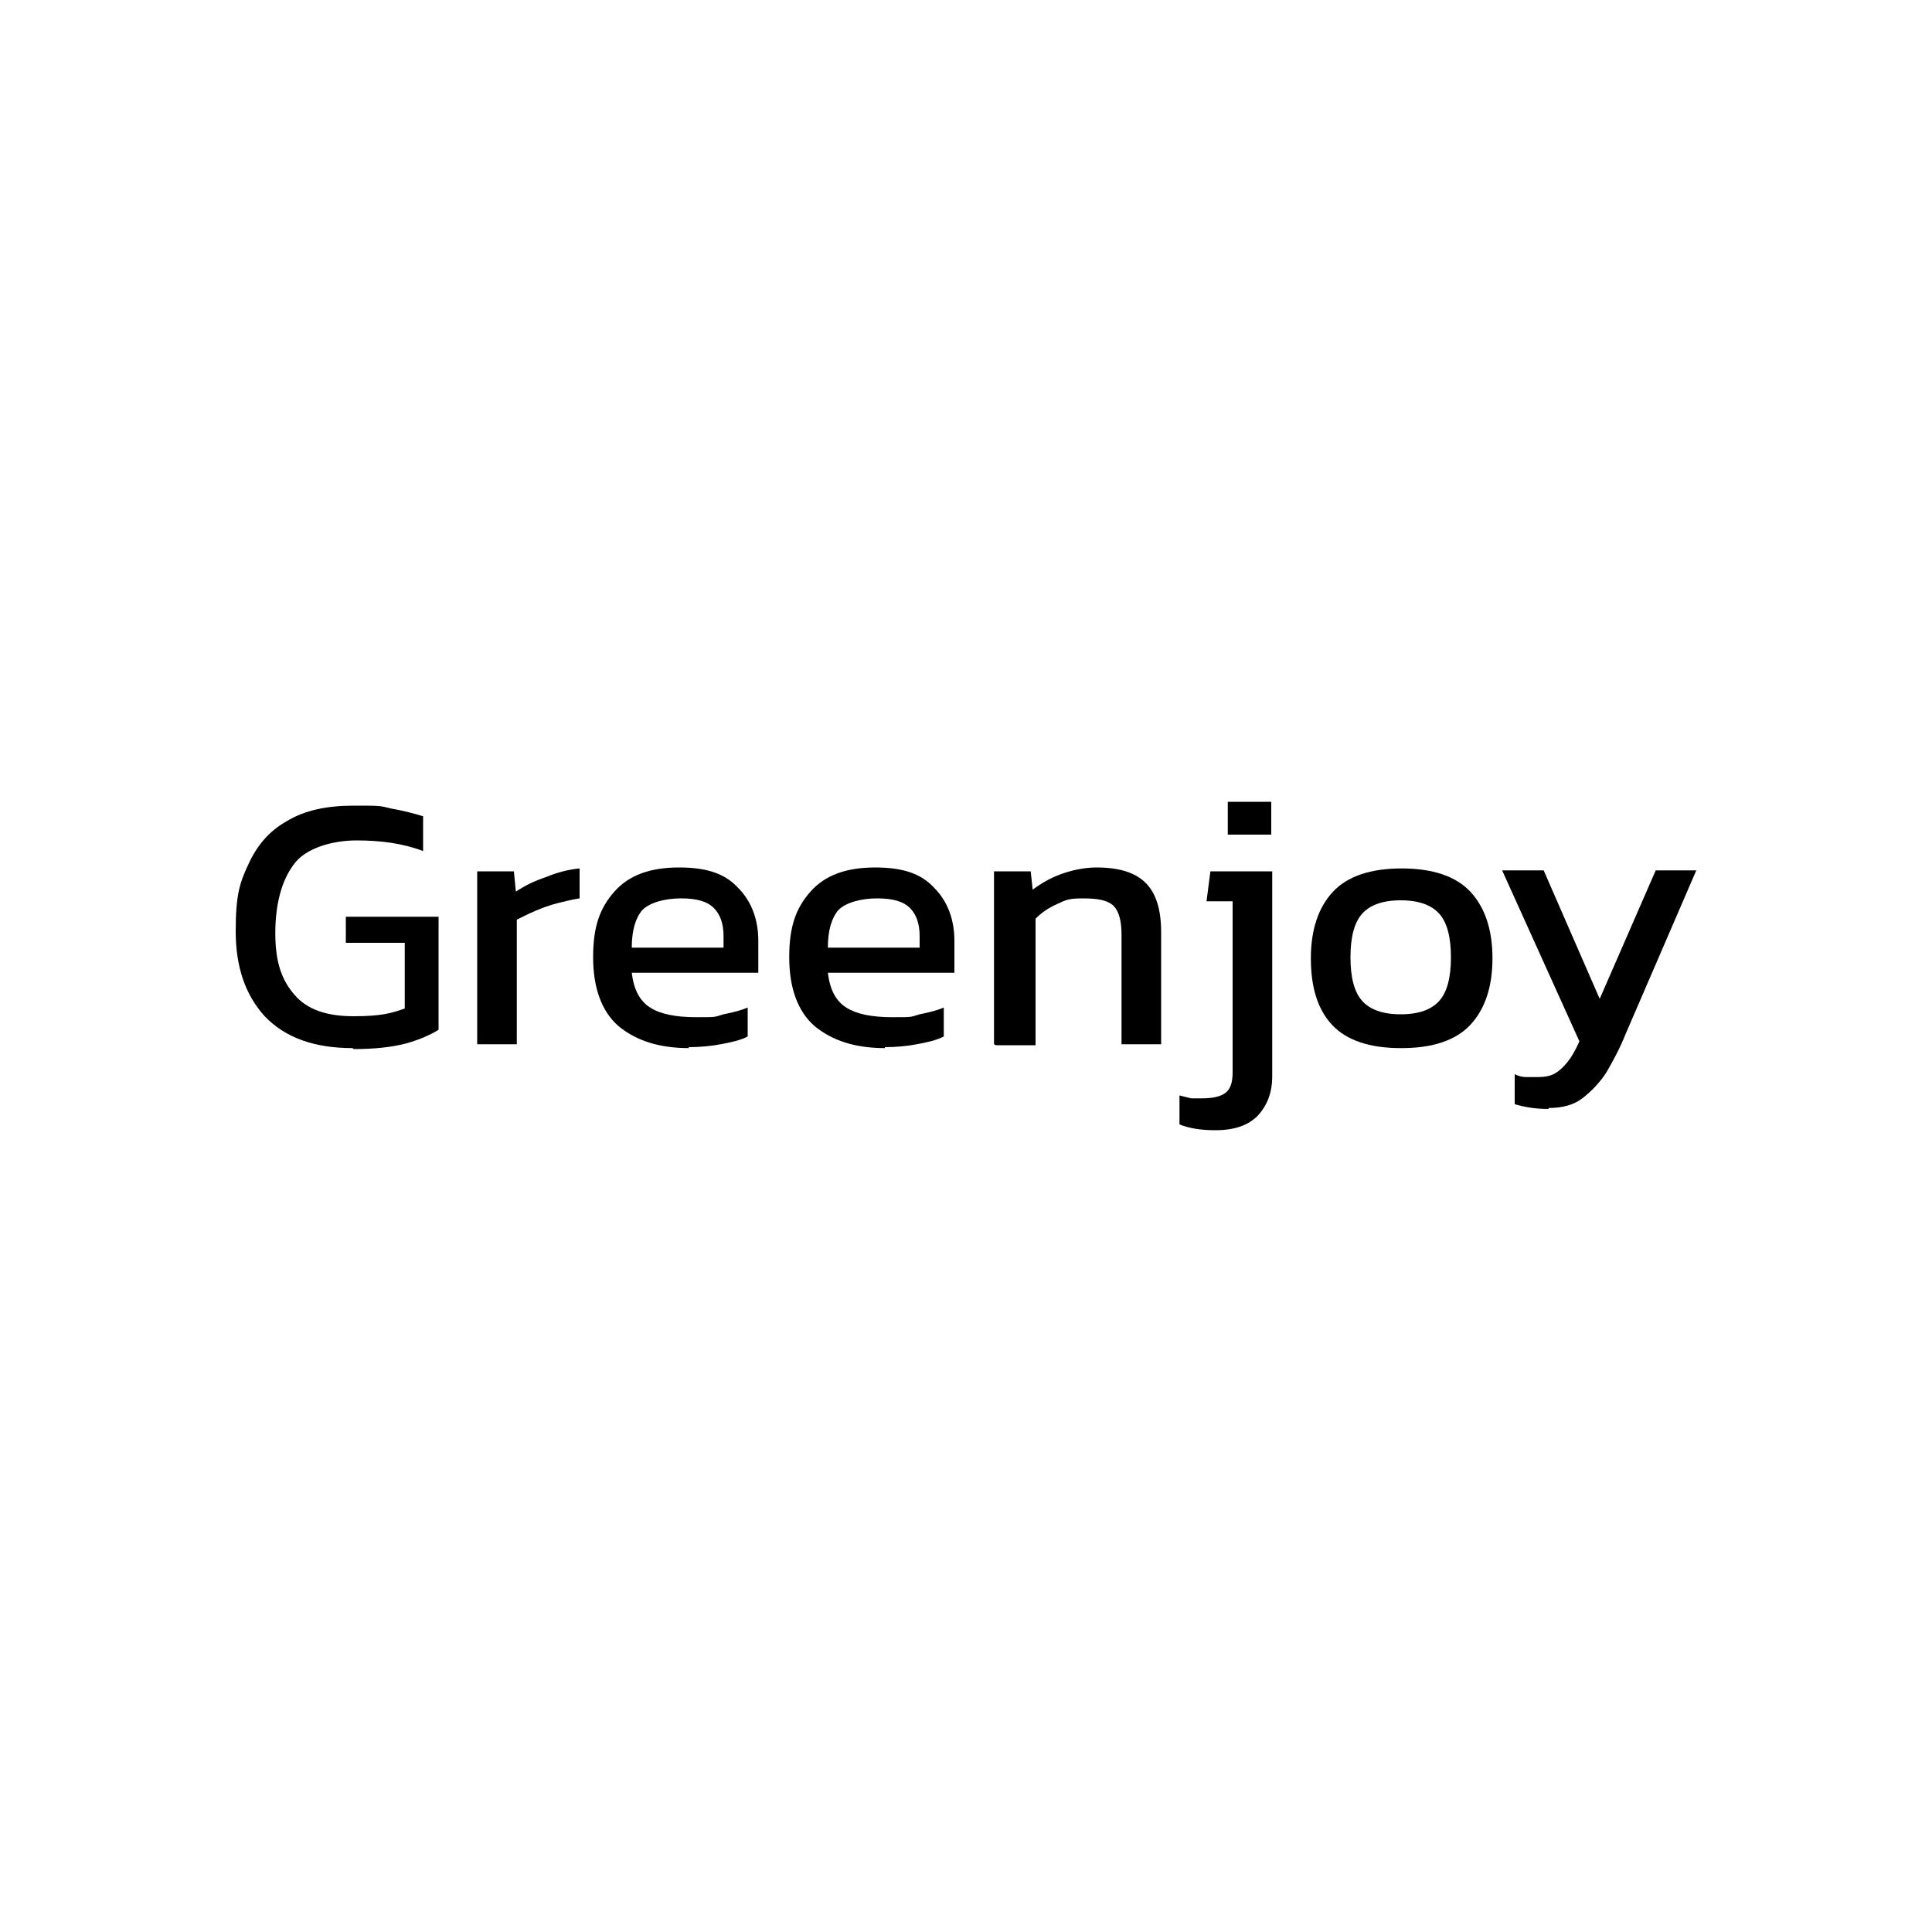 <?xml version="1.0" encoding="UTF-8"?>
<svg id="Capa_1" data-name="Capa 1" xmlns="http://www.w3.org/2000/svg" version="1.1" viewBox="0 0 200 200">
  <defs>
    <style>
      .cls-1 {
        fill: #000;
      }

      .cls-1, .cls-2 {
        stroke-width: 0px;
      }

      .cls-2 {
        fill: #fff;
      }
    </style>
  </defs>
  <rect class="cls-2" width="200" height="200"/>
  <g>
    <path class="cls-1" d="M36.5,108.5c-4,0-7-1.1-9.1-3.3-2-2.2-3-5.1-3-8.8s.4-5,1.3-6.9c.9-2,2.2-3.5,4-4.5,1.8-1.1,4.1-1.6,6.9-1.6s2.7,0,3.9.3c1.2.2,2.3.5,3.3.8v3.6c-2.1-.8-4.4-1.1-6.9-1.1s-5.3.8-6.5,2.5c-1.2,1.6-1.9,4-1.9,7.1s.7,4.9,2,6.4c1.3,1.5,3.3,2.2,6.1,2.2s3.9-.3,5.3-.8v-6.8h-6.1v-2.7h9.6v11.7c-.8.5-1.9,1-3.3,1.4-1.5.4-3.3.6-5.5.6Z"/>
    <path class="cls-1" d="M49.4,108.1v-17.9h3.8l.2,2.1c.9-.6,1.9-1.1,3.1-1.5,1.2-.5,2.4-.8,3.5-.9v3.1c-.7.1-1.5.3-2.3.5-.8.2-1.6.5-2.3.8-.7.3-1.3.6-1.9.9v12.9h-4.1Z"/>
    <path class="cls-1" d="M71.3,108.5c-3.1,0-5.5-.8-7.3-2.3-1.7-1.5-2.6-3.9-2.6-7.1s.7-5.1,2.2-6.8c1.5-1.7,3.7-2.5,6.7-2.5s4.8.7,6.1,2.1c1.4,1.4,2.1,3.3,2.1,5.5v3.3h-13.1c.2,1.7.8,2.9,1.9,3.6,1.1.7,2.7,1,4.8,1s1.8,0,2.8-.3c1-.2,1.8-.4,2.5-.7v3c-.8.4-1.7.6-2.8.8-1,.2-2.2.3-3.3.3ZM65.4,98.1h9.5v-1.2c0-1.2-.3-2.2-1-2.9s-1.8-1-3.4-1-3.2.4-4,1.2c-.7.8-1.1,2.1-1.1,3.9Z"/>
    <path class="cls-1" d="M91.6,108.5c-3.1,0-5.5-.8-7.3-2.3-1.7-1.5-2.6-3.9-2.6-7.1s.7-5.1,2.2-6.8c1.5-1.7,3.7-2.5,6.7-2.5s4.8.7,6.1,2.1c1.4,1.4,2.1,3.3,2.1,5.5v3.3h-13.1c.2,1.7.8,2.9,1.9,3.6,1.1.7,2.7,1,4.8,1s1.8,0,2.8-.3c1-.2,1.8-.4,2.5-.7v3c-.8.4-1.7.6-2.8.8-1,.2-2.2.3-3.3.3ZM85.7,98.1h9.5v-1.2c0-1.2-.3-2.2-1-2.9s-1.8-1-3.4-1-3.2.4-4,1.2c-.7.8-1.1,2.1-1.1,3.9Z"/>
    <path class="cls-1" d="M102.9,108.1v-17.9h3.8l.2,1.9c.8-.6,1.8-1.2,2.9-1.6,1.1-.4,2.4-.7,3.7-.7,2.3,0,4,.5,5.1,1.6,1.1,1.1,1.6,2.8,1.6,5.1v11.6h-4.1v-11.4c0-1.4-.3-2.4-.8-2.9-.6-.6-1.6-.8-3.2-.8s-1.8.2-2.7.6c-.9.4-1.6.9-2.2,1.5v13.1h-4.1Z"/>
    <path class="cls-1" d="M125.8,117c-1.5,0-2.7-.2-3.7-.6v-3c.4.1.8.2,1.2.3.4,0,.8,0,1.1,0,1.2,0,2-.2,2.5-.6s.7-1.1.7-2.1v-17.7h-2.7l.4-3.1h6.4v21.2c0,1.7-.5,3-1.5,4.1-1,1-2.4,1.5-4.4,1.5ZM127.1,86.4v-3.4h4.5v3.4h-4.5Z"/>
    <path class="cls-1" d="M145,108.5c-3.2,0-5.6-.8-7.1-2.4-1.5-1.6-2.2-3.9-2.2-6.9s.8-5.3,2.3-6.9c1.5-1.6,3.9-2.4,7.1-2.4s5.6.8,7.1,2.4c1.5,1.6,2.3,3.9,2.3,6.9s-.8,5.3-2.3,6.9c-1.5,1.6-3.9,2.4-7.1,2.4ZM145,105c1.9,0,3.2-.5,4-1.4s1.2-2.4,1.2-4.5-.4-3.6-1.2-4.5-2.1-1.4-4-1.4-3.2.5-4,1.4-1.2,2.4-1.2,4.5.4,3.6,1.2,4.5,2.1,1.4,4,1.4Z"/>
    <path class="cls-1" d="M160.3,114.8c-1.4,0-2.5-.2-3.5-.5v-3.1c.4.2.8.3,1.2.3s.7,0,1.1,0c.8,0,1.4-.1,1.9-.4.5-.3.9-.7,1.3-1.2.4-.5.8-1.2,1.2-2.1l-8-17.7h4.3l5.8,13.3,5.8-13.3h4.2l-7.3,16.9c-.6,1.5-1.3,2.8-2,4-.7,1.1-1.6,2-2.5,2.7-.9.7-2.1,1-3.5,1Z"/>
  </g>
</svg>